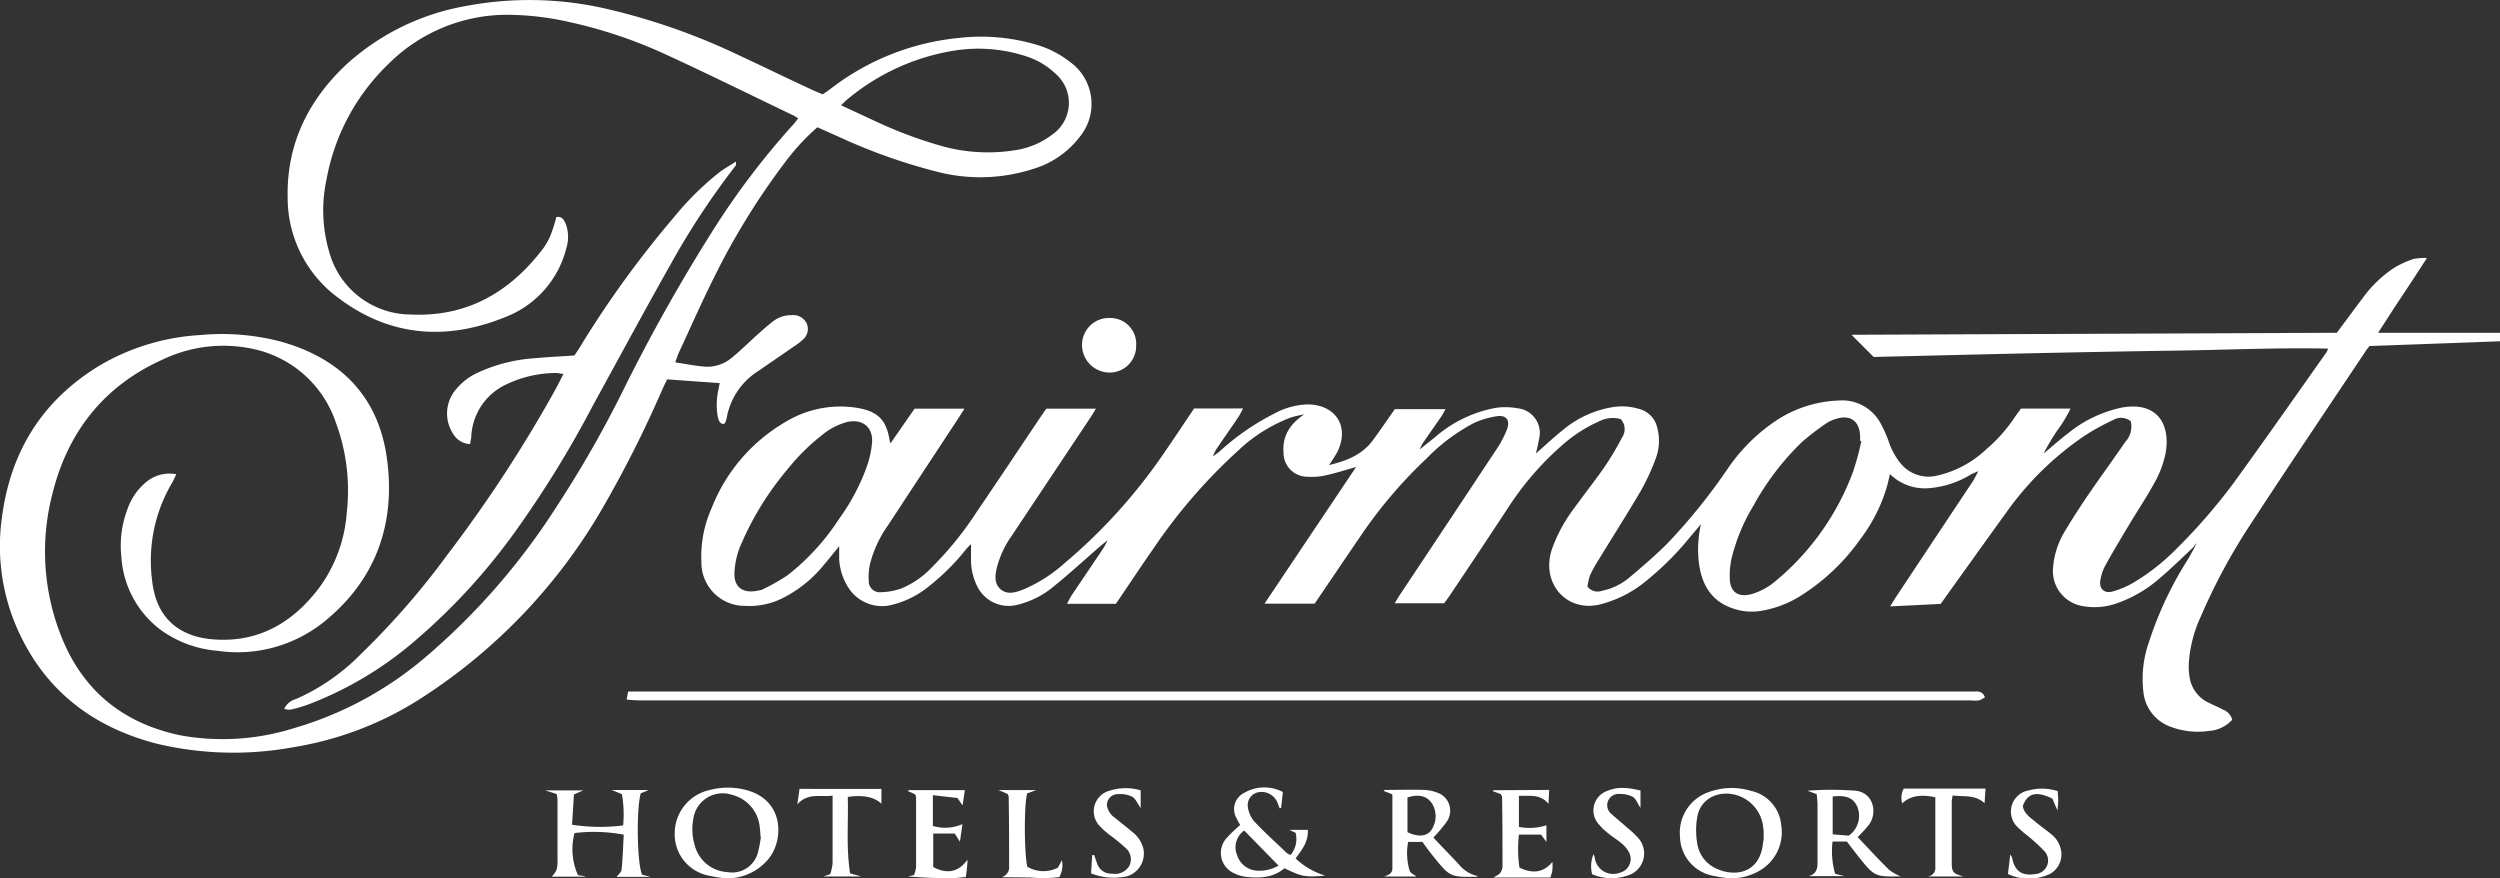 <svg xmlns="http://www.w3.org/2000/svg" viewBox="0 0 338.07 118.78"><rect x="0" y="0" width="338.07" height="118.78" fill="#333333" stroke="none"/><defs><style>.cls-1{fill:#fff;}</style></defs><g id="Layer_2" data-name="Layer 2"><g id="Layer_1-2" data-name="Layer 1"><path class="cls-1" d="M267.58,63.7a11,11,0,0,0-1.11.49A12.72,12.72,0,0,1,261,66a6.71,6.71,0,0,1-5.42-1.89c-.14.57-.23,1-.34,1.42a21.75,21.75,0,0,1-3.6,7.28,28.47,28.47,0,0,1-8.22,7.81,14.66,14.66,0,0,1-5.35,2,7.79,7.79,0,0,1-3.75-.35c-3-1-4.26-3.37-4.6-6.31a15.41,15.41,0,0,1,.3-5.09c-.46.55-.92,1.11-1.39,1.65a40.37,40.37,0,0,1-6.62,6.51,15.83,15.83,0,0,1-5.67,2.71c-4.47,1.09-8-2.84-6.48-7.46a20.57,20.57,0,0,1,3-5.54c1.34-1.87,2.78-3.67,4.09-5.56a39.78,39.78,0,0,0,2.39-4,2,2,0,0,0-.18-2.51,4.07,4.07,0,0,0-3,.35,18.9,18.9,0,0,0-4.94,3.21,39.91,39.91,0,0,0-7,8q-4,6.1-8.11,12.2c-.25.39-.54.76-.82,1.15h-6.69c.31-.51.55-.92.82-1.32q6.53-9.8,13-19.58a13.41,13.41,0,0,0,1.36-2.6c.48-1.24-.07-2-1.4-1.79a11.51,11.51,0,0,0-3.08.92A25.39,25.39,0,0,0,192.91,62a62.68,62.68,0,0,0-8.85,10.38c-2.09,3.06-4.16,6.13-6.28,9.25H171l12.38-18.48c-1.51.43-2.83.85-4.19,1.15a8.63,8.63,0,0,1-2.38.17,3.23,3.23,0,0,1-3.24-3.23c-.18-2.34.91-3.93,2.83-5.23-.64.16-1.3.26-1.92.48a21.11,21.11,0,0,0-7,4.4,73.63,73.63,0,0,0-11.58,13.4c-1.69,2.42-3.32,4.89-5,7.36h-6.61c.2-.36.34-.68.53-1,1.46-2.18,2.94-4.35,4.4-6.54a11,11,0,0,0,.65-1.22l.29-.29.07,0,0,.09-.3.27c-.36.28-.73.54-1.07.84-2.13,1.84-4.2,3.75-6.39,5.52a12.08,12.08,0,0,1-4.87,2.46,4.73,4.73,0,0,1-5.45-2.49,8,8,0,0,1-.84-3.38c0-.75,0-1.49,0-2.34-.24.24-.46.45-.64.67a30.8,30.8,0,0,1-5,5,12.71,12.71,0,0,1-5.25,2.6,5.39,5.39,0,0,1-5.73-2.43,7.93,7.93,0,0,1-1.21-3.84c0-.5,0-1,0-1.71-.89,1.09-1.61,2-2.37,2.89a17.08,17.08,0,0,1-5.17,4.08,10,10,0,0,1-5.18,1.1A5.85,5.85,0,0,1,94.85,76a16,16,0,0,1,1.37-7.26A23.33,23.33,0,0,1,106.32,57,14.27,14.27,0,0,1,116,55.17c2.74.48,3.87,1.64,4.31,4.41a1.62,1.62,0,0,0,.12.36l3.25-4.68h6.74l-.79,1.25q-4.76,7.23-9.51,14.47a15.78,15.78,0,0,0-2.48,5.32,8,8,0,0,0-.16,2.23,1.48,1.48,0,0,0,1.65,1.55,9,9,0,0,0,2.73-.49A12,12,0,0,0,126,76.73a45.55,45.55,0,0,0,6.1-7.54c2.86-4.19,5.66-8.41,8.49-12.62.29-.43.58-.85.91-1.31h6.7c-.27.43-.47.79-.7,1.14L136.8,72.47a13,13,0,0,0-2,4.31c-.23,1-.39,2.11.49,2.89s1.95.47,2.93.11A20,20,0,0,0,144,76.12a73.88,73.88,0,0,0,13.13-14.45c1.47-2.12,2.89-4.27,4.34-6.43h6.63c-.2.37-.35.68-.54,1-1,1.52-2.07,3-3.1,4.54a8.74,8.74,0,0,0-.48,1l-.29.26-.06.06,0-.09.29-.25a9,9,0,0,0,1-.71,32.87,32.87,0,0,1,7.38-5.11,9.89,9.89,0,0,1,4.71-1.25c3.67.13,5.47,3,3.87,6.36a20.79,20.79,0,0,1-1.16,1.84c2.42-.57,4.5-1.41,5.95-3.38,1-1.36,1.94-2.75,2.95-4.18h6.85c-.2.35-.34.66-.53.94-.85,1.24-1.72,2.46-2.57,3.7a6.29,6.29,0,0,0-.46,1l-.31.28-.08,0,0-.08.31-.28,2.19-1.74a17.25,17.25,0,0,1,8.27-4,9.29,9.29,0,0,1,2.93.06,3.35,3.35,0,0,1,2.89,4.21c-.1.64-.27,1.26-.41,1.9,1.32-1.15,2.54-2.31,3.87-3.35A13.9,13.9,0,0,1,218,55.07a7.91,7.91,0,0,1,3.62.22,3.39,3.39,0,0,1,2.5,2.6,6.83,6.83,0,0,1-.23,4.15,29.84,29.84,0,0,1-2,4.32c-1.85,3.16-3.82,6.24-5.73,9.37A16.29,16.29,0,0,0,215,77.84a8.52,8.52,0,0,0-.33,1.48,1.72,1.72,0,0,0,1.93.58,8.35,8.35,0,0,0,3.66-1.74c1.76-1.47,3.53-3,5.14-4.59a79,79,0,0,0,8.23-10.18,24.1,24.1,0,0,1,6.79-6.67,16.35,16.35,0,0,1,8.11-2.55,5.91,5.91,0,0,1,5.77,3.06,17.14,17.14,0,0,1,1.09,2.43,9.27,9.27,0,0,0,1.77,3.17,4.87,4.87,0,0,0,4.6,1.53,14.29,14.29,0,0,0,6.88-3.64,20.51,20.51,0,0,0,3.74-4.2c.28-.42.6-.83.92-1.27H280a19.29,19.29,0,0,1-1.89,3.09,30.62,30.62,0,0,0-1.76,3c1.1-.92,2.17-1.88,3.32-2.75a16.89,16.89,0,0,1,7.3-3.48c4.61-.81,6.52,2.08,5.91,6a13.46,13.46,0,0,1-1.48,4.07c-1.08,2-2.38,3.93-3.56,5.9-1.06,1.77-2.12,3.54-3.12,5.35a6.25,6.25,0,0,0-.69,2c-.21,1.16.51,1.87,1.65,1.56a12.27,12.27,0,0,0,2.84-1.21,28.71,28.71,0,0,0,5.65-4.42,77.34,77.34,0,0,0,9-10.6c3.88-5.37,7.67-10.8,11.49-16.2a3.19,3.19,0,0,0,.16-.42c-6.84-.14-13.62.17-20.39.27s-13.73.23-20.6.38-13.62.32-20.46.48l-3-3L316,45c1.3-1.73,2.49-3.36,3.73-5a16.24,16.24,0,0,1,4.1-3.83,13.62,13.62,0,0,1,2.55-1.15,7.85,7.85,0,0,1,1.81-.13c-.86,1.32-1.53,2.37-2.22,3.41s-1.45,2.19-2.18,3.29L321.59,45h16.48v1.15l-17.64.64c-.15.19-.31.37-.44.56-5.21,7.81-10.46,15.59-15.59,23.45a80.36,80.36,0,0,0-6.81,12.62A17.68,17.68,0,0,0,296,89.51a9.19,9.19,0,0,0,.1,2.1,4.54,4.54,0,0,0,2.63,3.44c.63.31,1.28.59,1.9.92a2,2,0,0,1,1.23,1.36,4.63,4.63,0,0,1-3.16,1.51,10.29,10.29,0,0,1-5-.5,5.59,5.59,0,0,1-3.85-4.76,15,15,0,0,1,.76-6.79,48.57,48.57,0,0,1,5.27-11.17c.29-.48.55-1,.82-1.46l.47-.94.31-.27.09-.08-.05.12-.32.27-.63.77c-1.44,1.35-2.84,2.74-4.33,4a17.63,17.63,0,0,1-5.89,3.52,9,9,0,0,1-4.71.41,4.8,4.8,0,0,1-4-5.28,11,11,0,0,1,1.55-4.78c1.25-2.09,2.59-4.13,4-6.15s2.85-4,4.21-6a3,3,0,0,0,.73-2.79,2.07,2.07,0,0,0-2.35-.17,31.34,31.34,0,0,0-3.82,2.09,41.6,41.6,0,0,0-10.71,10.5c-2.59,3.58-5.15,7.17-7.73,10.76l-1.09,1.53L255.6,82c.39-.62.65-1.06.93-1.48q5.1-7.69,10.21-15.37c.3-.47.54-1,.81-1.46l.05,0C267.63,63.54,267.61,63.62,267.58,63.7ZM99.31,77.64c0,1.73,1.12,2.68,3.23,2.22a1.93,1.93,0,0,0,.55-.14,28.3,28.3,0,0,0,3.4-1.92,31.06,31.06,0,0,0,7-7.67,27.93,27.93,0,0,0,3.78-7.19,13,13,0,0,0,.66-3.14c.12-2.08-1.34-3.2-3.39-2.73a9,9,0,0,0-3.34,1.73,28.64,28.64,0,0,0-4.78,4.75,40.32,40.32,0,0,0-6.07,9.75A10.84,10.84,0,0,0,99.31,77.64Zm152.39-18-.16,0c0-.23,0-.47,0-.7-.1-2-1.29-2.89-3.21-2.31a4.74,4.74,0,0,0-1.28.56,34.87,34.87,0,0,0-3.35,2.56,35.86,35.86,0,0,0-6.56,8.59,25.16,25.16,0,0,0-3,7.25,10.92,10.92,0,0,0-.22,2.79c.09,1.69,1.15,2.39,2.8,2a8.78,8.78,0,0,0,3.44-1.85A34.9,34.9,0,0,0,250.6,63.74,37.22,37.22,0,0,0,251.7,59.69Z"/><path class="cls-1" d="M91.31,49c1.45.22,2.74.48,4,.58A5.12,5.12,0,0,0,99,48.34c1.16-.94,2.21-2,3.33-3,.73-.66,1.46-1.32,2.24-1.91a4,4,0,0,1,2.51-.81,2,2,0,0,1,2.05,1.21,1.89,1.89,0,0,1-.63,2.16,8.46,8.46,0,0,1-1.12.85c-1.58,1.1-3.18,2.18-4.76,3.28a9.47,9.47,0,0,0-4.36,6.46,3.07,3.07,0,0,1-.23.64s-.08.05-.21.13c-.48-.08-.64-.47-.76-1a9.55,9.55,0,0,1,.15-3.91c0-.22.09-.45.13-.63l-7.12-.51c-.21.43-.46.92-.68,1.42a155.92,155.92,0,0,1-8.25,16.32,75.41,75.41,0,0,1-23.76,25,45.24,45.24,0,0,1-17.85,7,44.75,44.75,0,0,1-18.47-.47C12.81,98.4,6.39,93.65,2.64,85.69A27.75,27.75,0,0,1,.27,69.9c1.19-9,5.58-15.92,13.4-20.59a30.29,30.29,0,0,1,13.37-4,31.48,31.48,0,0,1,10.77.84c8.06,2.2,13.27,7.28,14.48,15.62,1.31,9-1.45,16.84-8.82,22.59A18.69,18.69,0,0,1,29.37,88a15.16,15.16,0,0,1-7.8-2.94,13.4,13.4,0,0,1-5.16-9.8,13.9,13.9,0,0,1,.86-6.5,8.21,8.21,0,0,1,2.57-3.63,4.91,4.91,0,0,1,4-1c-.27.55-.45,1-.68,1.35a20.66,20.66,0,0,0-2.59,13c.55,5.37,4,7.75,8.55,8,6,.38,10.59-2.39,14.09-7.06a19.6,19.6,0,0,0,3.69-10.19,26.39,26.39,0,0,0-1.47-12.05A15.11,15.11,0,0,0,34,47.14a19,19,0,0,0-12,1.48c-7.91,3.55-12.79,9.73-14.87,18A31,31,0,0,0,8.48,86.53c3,7.17,8.49,11.4,16.08,12.94a32.18,32.18,0,0,0,15.19-1A48.21,48.21,0,0,0,58,88.47,91.24,91.24,0,0,0,75.35,68.38,151.6,151.6,0,0,0,84.1,53.12a239.46,239.46,0,0,1,12.84-22.8,104.43,104.43,0,0,1,10.27-13.41c.25-.27.46-.56.73-.9-.24-.15-.38-.26-.53-.34-5.76-2.76-11.48-5.59-17.28-8.26A63.71,63.71,0,0,0,77.08,3a38.7,38.7,0,0,0-8.24-1A22.71,22.71,0,0,0,52.57,8.61a28.82,28.82,0,0,0-8.41,15.62A19.88,19.88,0,0,0,44.5,34a11.48,11.48,0,0,0,11,8.53c7.63.37,13.48-3,18-9a8.57,8.57,0,0,0,1.06-2,21.25,21.25,0,0,0,.67-2.17c.69-.15,1,.3,1.24.83a5,5,0,0,1,.13,3.31,13.5,13.5,0,0,1-7.88,9.22c-8,3.37-15.82,2.94-22.92-2.4A16.77,16.77,0,0,1,38.9,26.74C38.74,19.42,41.73,13.45,47,8.57A32.27,32.27,0,0,1,62.91.83a46.17,46.17,0,0,1,19.3.41A87.19,87.19,0,0,1,100,7.51c3.15,1.46,6.28,3,9.42,4.45.59.28,1.2.53,1.83.8.38-.26.73-.49,1.06-.74a33.62,33.62,0,0,1,17.18-6.87,26.33,26.33,0,0,1,11,1,13.42,13.42,0,0,1,4.21,2.23A7,7,0,0,1,146,18.52a12.34,12.34,0,0,1-6.28,4.32,23.22,23.22,0,0,1-12.93.4,76.22,76.22,0,0,1-13.51-4.81l-2.75-1.22a30.21,30.21,0,0,0-4.46,4.86,96.13,96.13,0,0,0-9.51,15.45c-1.66,3.31-3.15,6.7-4.71,10.06C91.65,48,91.51,48.43,91.31,49Zm22.44-34.76c1.54.72,3,1.4,4.41,2.05a59.06,59.06,0,0,0,8.67,3.31,23.3,23.3,0,0,0,10.46.71,10.84,10.84,0,0,0,5-2.11,5.21,5.21,0,0,0,.37-8.3,10.16,10.16,0,0,0-3.85-2.27,20.75,20.75,0,0,0-10.16-.72,29.9,29.9,0,0,0-13.92,6.41C114.42,13.55,114.13,13.85,113.75,14.21Z"/><path class="cls-1" d="M38.43,95.85A2.46,2.46,0,0,1,40,94.54a28.22,28.22,0,0,0,8.76-6.05A105.41,105.41,0,0,0,60.57,74.92a184.81,184.81,0,0,0,14.4-22c.41-.73.78-1.49,1.23-2.37-.39,0-.69-.11-1-.11A15.69,15.69,0,0,0,68.43,52a8.17,8.17,0,0,0-4.69,6.89c0,.36-.11.72-.18,1.16a2.78,2.78,0,0,1-2.32-1.45,5,5,0,0,1,.39-5.91,8.24,8.24,0,0,1,2.86-2.24,21.61,21.61,0,0,1,7.73-2c1.77-.17,3.56-.25,5.46-.38.31-.47.68-1,1-1.56A137.62,137.62,0,0,1,91.27,29.22a39.13,39.13,0,0,1,6-5.91c.66-.5,1.4-.91,2.26-1.47,0,.35,0,.5-.06.58a103.29,103.29,0,0,0-8.6,13c-3.65,6.45-7.17,13-10.73,19.48A143.25,143.25,0,0,1,69.07,72.72,83.16,83.16,0,0,1,56.25,86.54a48.55,48.55,0,0,1-14.68,8.77,20.15,20.15,0,0,1-2.3.66A2.56,2.56,0,0,1,38.43,95.85Z"/><path class="cls-1" d="M268.42,94.28a3,3,0,0,1-.79.43,5.31,5.31,0,0,1-1.13,0q-90,0-180,0c-.54,0-1.09-.06-1.76-.1l.2-1.1H266.69C267.29,93.55,268,93.29,268.42,94.28Z"/><path class="cls-1" d="M98,118.77a22.86,22.86,0,0,1-2.34-.4,5.68,5.68,0,0,1-4.42-5.65,6,6,0,0,1,4.61-5.86,9.68,9.68,0,0,1,5.15,0c5.11,1.41,5,6.81,2.89,9.33A7.22,7.22,0,0,1,98,118.77Zm4.86-5.55c-.06-.69-.08-1.12-.14-1.54a5,5,0,0,0-3.81-4.22,4,4,0,0,0-5.15,3.26,7.51,7.51,0,0,0,.16,3.49,4.84,4.84,0,0,0,4.44,3.72,3.61,3.61,0,0,0,4.13-2.63A16.85,16.85,0,0,0,102.89,113.22Z"/><path class="cls-1" d="M84.27,111.62a16.09,16.09,0,0,0-.17-4.23l-1.38-.56h5l-1.07.45c-.61,2-.51,9.51.18,11l1.16.3H83.37c.22-.29.65-.61.69-1,.16-1.58.2-3.17.29-4.71a22,22,0,0,0-6.66-.22,8.57,8.57,0,0,0,.47,5.7l.92.13v.07H74.6a3.44,3.44,0,0,0,.64-.88,3.7,3.7,0,0,0,.15-1.25q0-4.15,0-8.31a5.4,5.4,0,0,0-.11-.73l-1.57-.5h5.17l-1.27.55c-.08,1.37-.17,2.76-.25,4.1A25,25,0,0,0,84.27,111.62Z"/><path class="cls-1" d="M233.81,118.77a22.57,22.57,0,0,1-2.35-.38,5.5,5.5,0,0,1-4.28-5.28,5.8,5.8,0,0,1,3.89-6,9,9,0,0,1,5.68-.17,5.2,5.2,0,0,1,4.12,4.63,6,6,0,0,1-2.65,6A7.61,7.61,0,0,1,233.81,118.77ZM238.5,113h0c0-.33,0-.66-.05-1a5.1,5.1,0,0,0-3.84-4.54c-2.42-.58-4.68.65-5.09,3a10.49,10.49,0,0,0,0,3.62,4.43,4.43,0,0,0,2.54,3.36c2.49,1.19,6,.73,6.36-3.57C238.52,113.55,238.5,113.26,238.5,113Z"/><path class="cls-1" d="M174.52,115.62a3.35,3.35,0,0,0,.68-3l-.83-.4h2.48c.11,1.64-.83,2.72-1.65,3.87a10.21,10.21,0,0,0,4,2.32c-2.85.25-3.22.09-5.51-1-1.49,1.28-3.3,1.37-5.15,1.17a5.19,5.19,0,0,1-1.73-.53,3,3,0,0,1-1.1-4.53,16.67,16.67,0,0,1,2-1.95c-.12-.22-.33-.57-.5-.93a2.45,2.45,0,0,1,1-3.4,5.42,5.42,0,0,1,5.27-.14l-.24,2.15-.19.06-.33-.84a2.31,2.31,0,0,0-2.39-1.36,1.77,1.77,0,0,0-1.57,2.11,3.79,3.79,0,0,0,.86,1.87c1.38,1.47,2.88,2.82,4.34,4.21A2.18,2.18,0,0,0,174.52,115.62Zm-1.63,1.43-4.64-4.74a2.78,2.78,0,0,0-.95,3.36,3,3,0,0,0,2.74,2.07A5.09,5.09,0,0,0,172.89,117.05Z"/><path class="cls-1" d="M245.67,107.39l-1.26-.46a42,42,0,0,1,6.54,0c2.39.26,3,3,1.76,4.63a21.55,21.55,0,0,1-1.5,1.64c1.4,1.47,2.79,3,4.25,4.42a6.6,6.6,0,0,0,1.56.89s0,0-.09,0c-3.34.07-3.48,0-5.57-2.62-.55-.7-1.09-1.41-1.61-2.09h-1.94a11.22,11.22,0,0,0,.35,4.36l1.26.32h-4.88c1.06-.24,1.23-1,1.24-1.75v-4.5c0-1.17,0-2.34,0-3.52C245.77,108.31,245.71,107.86,245.67,107.39Zm2.16.32v5.12L250,113a3.26,3.26,0,0,0,1.15-3.93C250.63,107.91,249.64,107.49,247.83,107.71Z"/><path class="cls-1" d="M193.83,113.26l1.2,1.27c.81.85,1.63,1.68,2.42,2.55a4.37,4.37,0,0,0,2.4,1.39,1,1,0,0,1-.18.09c-3.52.08-3.63,0-5.81-2.71-.5-.62-1-1.27-1.5-2h-1.94a8.22,8.22,0,0,0,.19,3.85c.08.36.67.61.94.83h-4.38c.7-.22,1.12-.49,1.12-1.11v-10l-1.21-.48c.06,0,.12-.12.18-.12,1.78,0,3.57-.06,5.35,0a5.59,5.59,0,0,1,2.16.54,2.6,2.6,0,0,1,.86,3.77A20.41,20.41,0,0,1,193.83,113.26Zm-3.5-.73c1.35.66,2.48.6,3.12-.14a3.31,3.31,0,0,0,.23-3.69c-.68-1.06-1.82-1.36-3.35-.86Z"/><path class="cls-1" d="M150.11,43a3.5,3.5,0,0,1,3.53,3.73A3.58,3.58,0,0,1,150,50.38a3.74,3.74,0,0,1-3.68-3.69A3.64,3.64,0,0,1,150.11,43Z"/><path class="cls-1" d="M126.15,107.53v4.16a5.78,5.78,0,0,0,4-.25l-.34,2.38-.7-1.1H126.2v4.53c1.87,1,3.44.68,4.63-1,0,.57-.05.9-.08,1.22s-.08.65-.15,1.14c-.48,0-1,.12-1.47.12a56.31,56.31,0,0,1-6.35-.22l.82-.18a4.16,4.16,0,0,0,.28-1.08c0-3.14,0-6.28,0-9.43a2.05,2.05,0,0,0-.11-.39l-1-.46s.09-.12.14-.12l5.36,0h2.2l-.3,2.06-.7-1Z"/><path class="cls-1" d="M209.49,106.82l-.09,1.88c-1.16-1.41-2.6-1-4-1.1v4.22a7.47,7.47,0,0,0,3.72-.22v2.26l-.72-1h-3a17.52,17.52,0,0,0,.07,4.46c1.82.91,3.33.64,4.46-.77a6.47,6.47,0,0,1,0,1c0,.36-.17.71-.27,1.12h-7.7c.43-.28.74-.39.9-.61a1.59,1.59,0,0,0,.32-.91c0-3.14,0-6.28-.06-9.41,0-.09-.08-.17-.17-.35l-1.09-.41s.09-.12.13-.12Z"/><path class="cls-1" d="M268.37,108.62c-1.28-1.2-2.81-.85-4.31-1.05a4.57,4.57,0,0,0-.13.77c0,2.76,0,5.53,0,8.3,0,1.3.2,1.52,1.6,1.88h-4.82a1.15,1.15,0,0,0,1-1.29v-9.41c-2-.45-3.45-.17-4.48.82a2.62,2.62,0,0,1,.21-2h11.06Z"/><path class="cls-1" d="M119.19,106.69v2c-.93-.91-2.48-1.23-4.55-.92.11,3.38-.24,6.79.32,10.34l1.48.41h-5.11l.93-.3a6.58,6.58,0,0,0,.33-1.46c0-3,0-6,0-9.17-1.61.24-3.31-.45-4.77,1.18l.3-2.09Z"/><path class="cls-1" d="M154.25,106.88v2.39c-.43-.6-.67-1.25-1.14-1.53a3.66,3.66,0,0,0-1.89-.35,1.49,1.49,0,0,0-1.54,1.52,2.56,2.56,0,0,0,1.13,1.71c.75.62,1.53,1.23,2.29,1.86a4.14,4.14,0,0,1,1.52,2.3,3.21,3.21,0,0,1-2.26,3.73,8.3,8.3,0,0,1-4.82-.41l.16-2.47.27,0c.14.42.28.83.43,1.25a2,2,0,0,0,2,1.26,2.25,2.25,0,0,0,2.29-1,2,2,0,0,0-.45-2.45,24,24,0,0,0-2.06-1.69,10.76,10.76,0,0,1-1.47-1.3,2.88,2.88,0,0,1,1.43-4.8A7,7,0,0,1,154.25,106.88Z"/><path class="cls-1" d="M221.84,106.9v2.36c-.37-.56-.58-1.19-1-1.48a3.57,3.57,0,0,0-1.73-.41,1.56,1.56,0,0,0-1.68,1,1.53,1.53,0,0,0,.55,1.76c.66.6,1.35,1.15,2,1.74a13,13,0,0,1,1.44,1.33,3.12,3.12,0,0,1-1.36,5.21,6.63,6.63,0,0,1-4.76-.19,4.31,4.31,0,0,1,.18-2.69,1.59,1.59,0,0,1,.17.39,2.51,2.51,0,0,0,3.41,2.09,1.91,1.91,0,0,0,1.2-2.8,3.93,3.93,0,0,0-1-1.18c-.52-.46-1.15-.81-1.68-1.26a8.37,8.37,0,0,1-1.51-1.46,2.79,2.79,0,0,1,1.21-4.33C218.57,106.44,219.73,106.4,221.84,106.9Z"/><path class="cls-1" d="M277.54,108c-2.15-1.07-3.38-.75-4,1,.14,1,1,1.54,1.69,2.12s1.57,1.19,2.32,1.82a3.55,3.55,0,0,1,1.18,2.19,3,3,0,0,1-1.54,3.06,6.64,6.64,0,0,1-5.66,0c.09-.77.19-1.59.31-2.63a3.05,3.05,0,0,1,.26.45c.33,1.77,1.32,2.48,3.08,2.19a1.84,1.84,0,0,0,1.25-3.13,22.6,22.6,0,0,0-2.28-2.08,15,15,0,0,1-1.27-1.1,2.9,2.9,0,0,1,1.44-5,6.83,6.83,0,0,1,3.95.1c0,.4.06.81.06,1.22s-.05.72-.1,1.41Z"/><path class="cls-1" d="M135.46,118.62a1.4,1.4,0,0,0,1-1.51c0-3.14,0-6.27-.06-9.41,0-.08-.07-.16-.15-.34l-1.23-.52h5.11l-1.21.44c-.45,1.25-.43,8.11,0,9.92a4.25,4.25,0,0,0,4.14.13l.54-1a3.22,3.22,0,0,1-.36,2.28,18.05,18.05,0,0,1-3.89.05Z"/></g></g></svg>